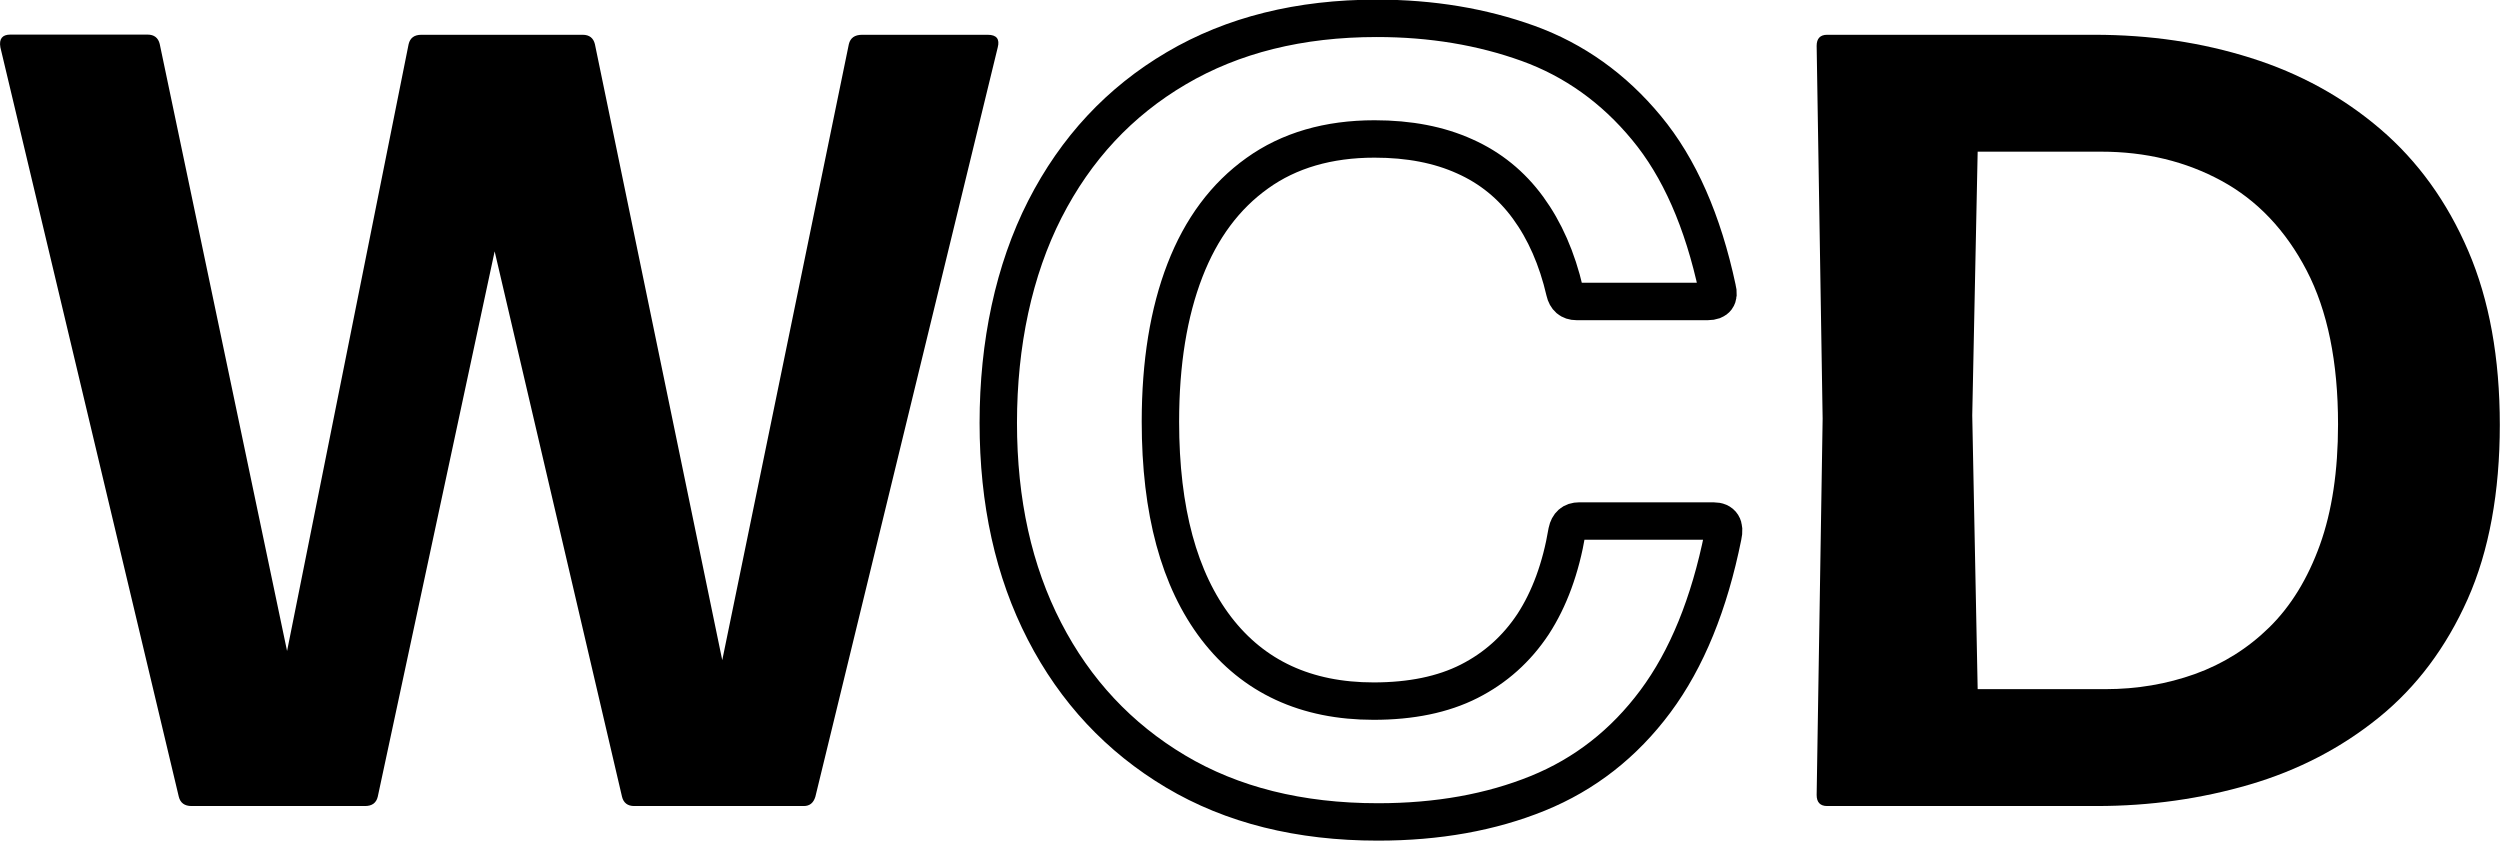 <?xml version="1.0" encoding="UTF-8"?> <svg xmlns="http://www.w3.org/2000/svg" id="_Слой_2" data-name="Слой 2" viewBox="0 0 133.68 44.95"><defs><style> .cls-1 { stroke-width: 0px; } .cls-2 { fill: none; stroke: #000; stroke-width: 2px; } </style></defs><g id="_Слой_1-2" data-name="Слой 1"><g><path class="cls-1" d="M10.24,43.1c-.37,0-.6-.17-.68-.5L.02,2.53c-.08-.45.1-.68.53-.68h7.34c.35,0,.57.17.65.5l6.81,32.46L21.85,2.36c.08-.33.3-.5.68-.5h8.63c.35,0,.57.17.65.5l6.81,32.94L45.39,2.36c.08-.33.31-.5.71-.5h6.72c.47,0,.65.23.53.68l-9.75,40.06c-.1.33-.3.5-.62.5h-9.07c-.35,0-.57-.17-.65-.5l-6.81-29.16-6.25,29.16c-.08.33-.3.5-.68.5h-9.28Z"></path><path class="cls-2" d="M73.67,43.95c-4.18,0-7.79-.9-10.81-2.7-3.02-1.8-5.36-4.3-7.01-7.5-1.65-3.2-2.47-6.91-2.47-11.14s.83-8.16,2.49-11.42c1.66-3.25,4-5.76,7.03-7.54,3.02-1.78,6.6-2.67,10.72-2.67,2.93,0,5.62.45,8.09,1.34,2.46.89,4.58,2.4,6.33,4.52,1.76,2.12,3.02,4.99,3.79,8.6.12.45-.05.68-.5.68h-7.04c-.33,0-.54-.18-.62-.53-.41-1.77-1.07-3.26-1.96-4.48-.89-1.22-2.02-2.14-3.39-2.75-1.37-.62-2.97-.93-4.82-.93-2.47,0-4.57.61-6.27,1.83-1.71,1.22-3,2.95-3.87,5.2-.87,2.25-1.31,4.94-1.31,8.09,0,4.77,1,8.45,2.99,11.05,1.99,2.59,4.8,3.89,8.41,3.89,2,0,3.71-.35,5.11-1.06,1.4-.71,2.54-1.73,3.42-3.06.87-1.34,1.48-2.99,1.81-4.95.08-.37.29-.56.65-.56h7.19c.45,0,.62.27.5.8-.73,3.63-1.93,6.58-3.61,8.84-1.68,2.26-3.78,3.9-6.29,4.92-2.51,1.02-5.36,1.53-8.54,1.53Z"></path><path class="cls-1" d="M112.11,43.1h-14.41c-.37,0-.56-.2-.56-.59l.32-20.12-.32-19.94c0-.39.19-.59.56-.59h14.29c2.97,0,5.75.41,8.37,1.24,2.61.82,4.92,2.09,6.92,3.8s3.57,3.88,4.7,6.51c1.13,2.63,1.69,5.73,1.69,9.31s-.57,6.74-1.72,9.32c-1.15,2.58-2.73,4.69-4.74,6.32-2.01,1.63-4.32,2.83-6.91,3.59s-5.32,1.15-8.19,1.15ZM105.46,22.21l.29,14.64h6.83c1.69,0,3.28-.27,4.79-.81,1.5-.54,2.83-1.37,3.98-2.5s2.05-2.6,2.7-4.4c.65-1.81.97-3.96.97-6.45,0-3.34-.56-6.08-1.68-8.23-1.12-2.15-2.64-3.75-4.55-4.79-1.91-1.04-4.06-1.56-6.44-1.56h-6.6l-.29,14.11Z"></path></g></g></svg> 